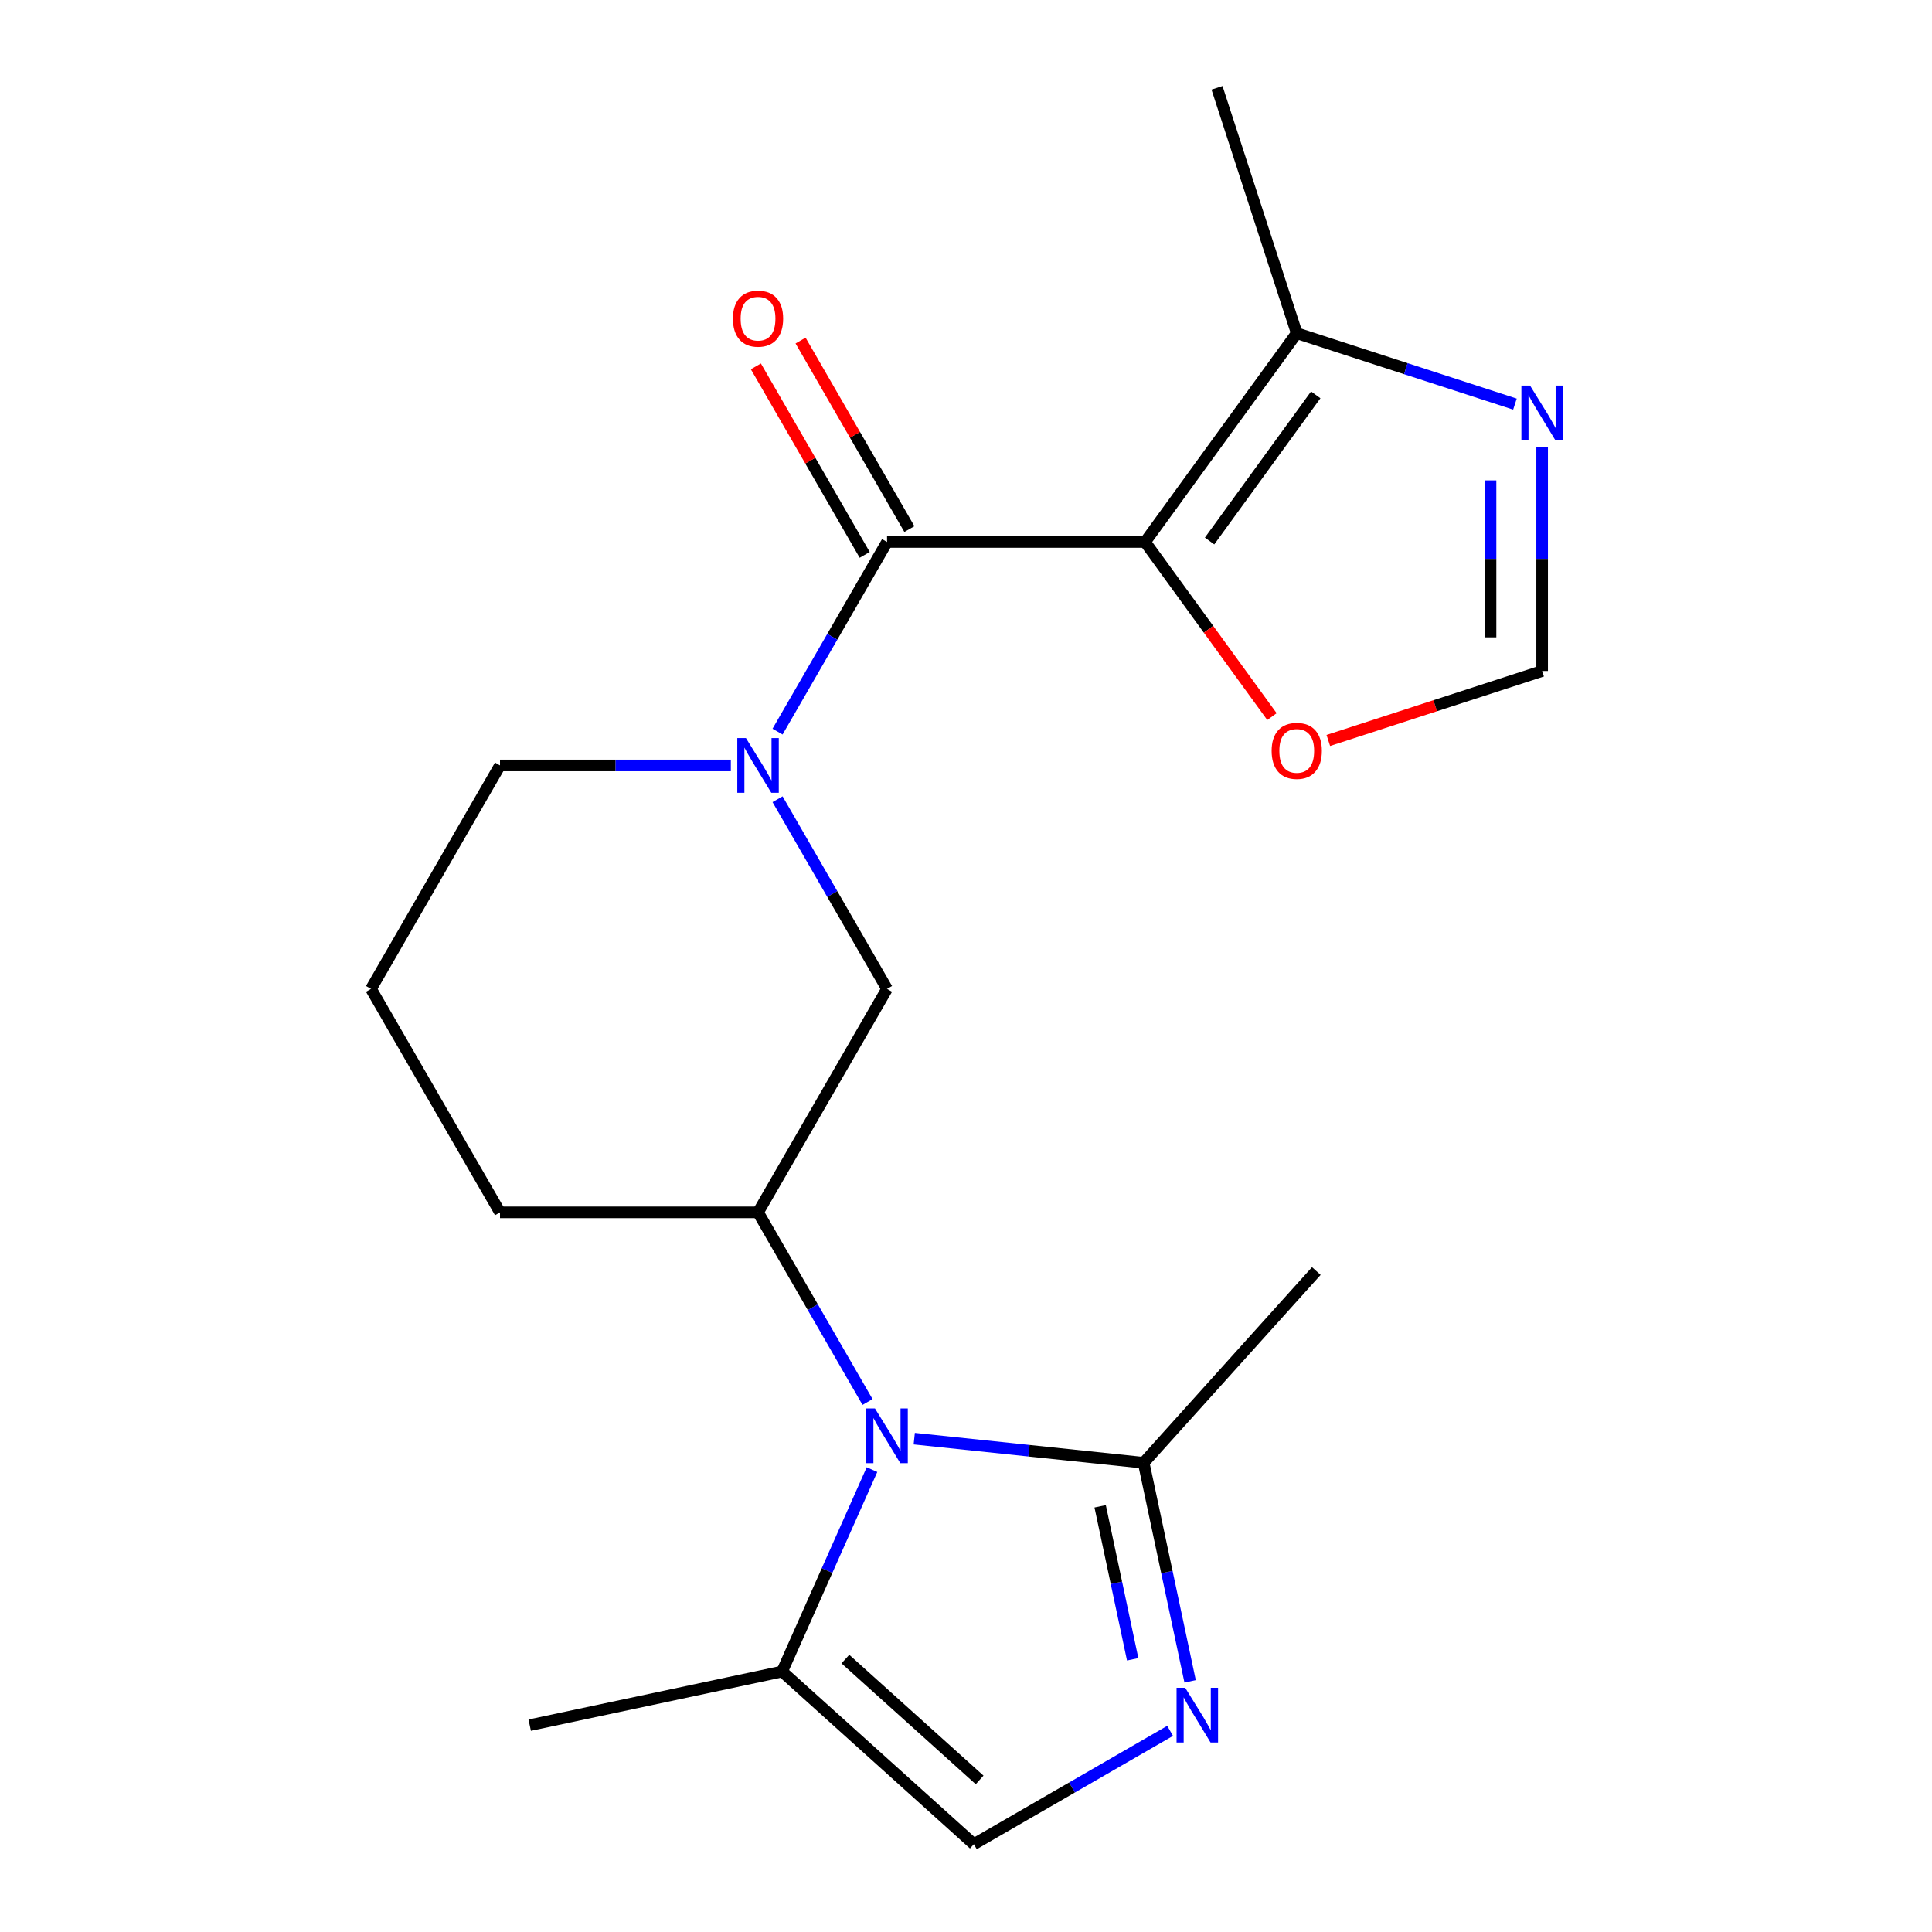 <?xml version='1.0' encoding='iso-8859-1'?>
<svg version='1.1' baseProfile='full'
              xmlns='http://www.w3.org/2000/svg'
                      xmlns:rdkit='http://www.rdkit.org/xml'
                      xmlns:xlink='http://www.w3.org/1999/xlink'
                  xml:space='preserve'
width='1000px' height='1000px' viewBox='0 0 1000 1000'>
<!-- END OF HEADER -->
<rect style='opacity:1.0;fill:#FFFFFF;stroke:none' width='1000' height='1000' x='0' y='0'> </rect>
<path class='bond-0' d='M 592.691,280.522 L 459.136,280.522' style='fill:none;fill-rule:evenodd;stroke:#000000;stroke-width:6px;stroke-linecap:butt;stroke-linejoin:miter;stroke-opacity:1' />
<path class='bond-6' d='M 592.691,280.522 L 671.193,172.473' style='fill:none;fill-rule:evenodd;stroke:#000000;stroke-width:6px;stroke-linecap:butt;stroke-linejoin:miter;stroke-opacity:1' />
<path class='bond-6' d='M 626.076,280.015 L 681.027,204.381' style='fill:none;fill-rule:evenodd;stroke:#000000;stroke-width:6px;stroke-linecap:butt;stroke-linejoin:miter;stroke-opacity:1' />
<path class='bond-11' d='M 592.691,280.522 L 625.527,325.716' style='fill:none;fill-rule:evenodd;stroke:#000000;stroke-width:6px;stroke-linecap:butt;stroke-linejoin:miter;stroke-opacity:1' />
<path class='bond-11' d='M 625.527,325.716 L 658.363,370.911' style='fill:none;fill-rule:evenodd;stroke:#FF0000;stroke-width:6px;stroke-linecap:butt;stroke-linejoin:miter;stroke-opacity:1' />
<path class='bond-2' d='M 459.136,280.522 L 430.798,329.603' style='fill:none;fill-rule:evenodd;stroke:#000000;stroke-width:6px;stroke-linecap:butt;stroke-linejoin:miter;stroke-opacity:1' />
<path class='bond-2' d='M 430.798,329.603 L 402.461,378.685' style='fill:none;fill-rule:evenodd;stroke:#0000FF;stroke-width:6px;stroke-linecap:butt;stroke-linejoin:miter;stroke-opacity:1' />
<path class='bond-13' d='M 470.702,273.844 L 442.538,225.062' style='fill:none;fill-rule:evenodd;stroke:#000000;stroke-width:6px;stroke-linecap:butt;stroke-linejoin:miter;stroke-opacity:1' />
<path class='bond-13' d='M 442.538,225.062 L 414.374,176.281' style='fill:none;fill-rule:evenodd;stroke:#FF0000;stroke-width:6px;stroke-linecap:butt;stroke-linejoin:miter;stroke-opacity:1' />
<path class='bond-13' d='M 447.569,287.199 L 419.405,238.418' style='fill:none;fill-rule:evenodd;stroke:#000000;stroke-width:6px;stroke-linecap:butt;stroke-linejoin:miter;stroke-opacity:1' />
<path class='bond-13' d='M 419.405,238.418 L 391.241,189.636' style='fill:none;fill-rule:evenodd;stroke:#FF0000;stroke-width:6px;stroke-linecap:butt;stroke-linejoin:miter;stroke-opacity:1' />
<path class='bond-1' d='M 449.033,725.672 L 420.695,676.59' style='fill:none;fill-rule:evenodd;stroke:#0000FF;stroke-width:6px;stroke-linecap:butt;stroke-linejoin:miter;stroke-opacity:1' />
<path class='bond-1' d='M 420.695,676.59 L 392.358,627.508' style='fill:none;fill-rule:evenodd;stroke:#000000;stroke-width:6px;stroke-linecap:butt;stroke-linejoin:miter;stroke-opacity:1' />
<path class='bond-4' d='M 473.214,744.65 L 532.587,750.891' style='fill:none;fill-rule:evenodd;stroke:#0000FF;stroke-width:6px;stroke-linecap:butt;stroke-linejoin:miter;stroke-opacity:1' />
<path class='bond-4' d='M 532.587,750.891 L 591.959,757.131' style='fill:none;fill-rule:evenodd;stroke:#000000;stroke-width:6px;stroke-linecap:butt;stroke-linejoin:miter;stroke-opacity:1' />
<path class='bond-8' d='M 451.345,760.67 L 428.079,812.925' style='fill:none;fill-rule:evenodd;stroke:#0000FF;stroke-width:6px;stroke-linecap:butt;stroke-linejoin:miter;stroke-opacity:1' />
<path class='bond-8' d='M 428.079,812.925 L 404.814,865.18' style='fill:none;fill-rule:evenodd;stroke:#000000;stroke-width:6px;stroke-linecap:butt;stroke-linejoin:miter;stroke-opacity:1' />
<path class='bond-10' d='M 402.461,413.683 L 430.798,462.764' style='fill:none;fill-rule:evenodd;stroke:#0000FF;stroke-width:6px;stroke-linecap:butt;stroke-linejoin:miter;stroke-opacity:1' />
<path class='bond-10' d='M 430.798,462.764 L 459.136,511.846' style='fill:none;fill-rule:evenodd;stroke:#000000;stroke-width:6px;stroke-linecap:butt;stroke-linejoin:miter;stroke-opacity:1' />
<path class='bond-14' d='M 378.279,396.184 L 318.541,396.184' style='fill:none;fill-rule:evenodd;stroke:#0000FF;stroke-width:6px;stroke-linecap:butt;stroke-linejoin:miter;stroke-opacity:1' />
<path class='bond-14' d='M 318.541,396.184 L 258.803,396.184' style='fill:none;fill-rule:evenodd;stroke:#000000;stroke-width:6px;stroke-linecap:butt;stroke-linejoin:miter;stroke-opacity:1' />
<path class='bond-3' d='M 616.007,870.269 L 603.983,813.7' style='fill:none;fill-rule:evenodd;stroke:#0000FF;stroke-width:6px;stroke-linecap:butt;stroke-linejoin:miter;stroke-opacity:1' />
<path class='bond-3' d='M 603.983,813.7 L 591.959,757.131' style='fill:none;fill-rule:evenodd;stroke:#000000;stroke-width:6px;stroke-linecap:butt;stroke-linejoin:miter;stroke-opacity:1' />
<path class='bond-3' d='M 586.273,858.852 L 577.856,819.254' style='fill:none;fill-rule:evenodd;stroke:#0000FF;stroke-width:6px;stroke-linecap:butt;stroke-linejoin:miter;stroke-opacity:1' />
<path class='bond-3' d='M 577.856,819.254 L 569.439,779.655' style='fill:none;fill-rule:evenodd;stroke:#000000;stroke-width:6px;stroke-linecap:butt;stroke-linejoin:miter;stroke-opacity:1' />
<path class='bond-22' d='M 605.648,895.896 L 554.856,925.221' style='fill:none;fill-rule:evenodd;stroke:#0000FF;stroke-width:6px;stroke-linecap:butt;stroke-linejoin:miter;stroke-opacity:1' />
<path class='bond-22' d='M 554.856,925.221 L 504.065,954.545' style='fill:none;fill-rule:evenodd;stroke:#000000;stroke-width:6px;stroke-linecap:butt;stroke-linejoin:miter;stroke-opacity:1' />
<path class='bond-16' d='M 591.959,757.131 L 681.325,657.88' style='fill:none;fill-rule:evenodd;stroke:#000000;stroke-width:6px;stroke-linecap:butt;stroke-linejoin:miter;stroke-opacity:1' />
<path class='bond-5' d='M 392.358,627.508 L 459.136,511.846' style='fill:none;fill-rule:evenodd;stroke:#000000;stroke-width:6px;stroke-linecap:butt;stroke-linejoin:miter;stroke-opacity:1' />
<path class='bond-21' d='M 392.358,627.508 L 258.803,627.508' style='fill:none;fill-rule:evenodd;stroke:#000000;stroke-width:6px;stroke-linecap:butt;stroke-linejoin:miter;stroke-opacity:1' />
<path class='bond-7' d='M 671.193,172.473 L 727.663,190.821' style='fill:none;fill-rule:evenodd;stroke:#000000;stroke-width:6px;stroke-linecap:butt;stroke-linejoin:miter;stroke-opacity:1' />
<path class='bond-7' d='M 727.663,190.821 L 784.132,209.17' style='fill:none;fill-rule:evenodd;stroke:#0000FF;stroke-width:6px;stroke-linecap:butt;stroke-linejoin:miter;stroke-opacity:1' />
<path class='bond-17' d='M 671.193,172.473 L 629.922,45.455' style='fill:none;fill-rule:evenodd;stroke:#000000;stroke-width:6px;stroke-linecap:butt;stroke-linejoin:miter;stroke-opacity:1' />
<path class='bond-20' d='M 798.211,231.243 L 798.211,289.271' style='fill:none;fill-rule:evenodd;stroke:#0000FF;stroke-width:6px;stroke-linecap:butt;stroke-linejoin:miter;stroke-opacity:1' />
<path class='bond-20' d='M 798.211,289.271 L 798.211,347.299' style='fill:none;fill-rule:evenodd;stroke:#000000;stroke-width:6px;stroke-linecap:butt;stroke-linejoin:miter;stroke-opacity:1' />
<path class='bond-20' d='M 771.5,248.651 L 771.5,289.271' style='fill:none;fill-rule:evenodd;stroke:#0000FF;stroke-width:6px;stroke-linecap:butt;stroke-linejoin:miter;stroke-opacity:1' />
<path class='bond-20' d='M 771.5,289.271 L 771.5,329.891' style='fill:none;fill-rule:evenodd;stroke:#000000;stroke-width:6px;stroke-linecap:butt;stroke-linejoin:miter;stroke-opacity:1' />
<path class='bond-9' d='M 404.814,865.18 L 504.065,954.545' style='fill:none;fill-rule:evenodd;stroke:#000000;stroke-width:6px;stroke-linecap:butt;stroke-linejoin:miter;stroke-opacity:1' />
<path class='bond-9' d='M 437.575,858.734 L 507.05,921.29' style='fill:none;fill-rule:evenodd;stroke:#000000;stroke-width:6px;stroke-linecap:butt;stroke-linejoin:miter;stroke-opacity:1' />
<path class='bond-18' d='M 404.814,865.18 L 274.177,892.947' style='fill:none;fill-rule:evenodd;stroke:#000000;stroke-width:6px;stroke-linecap:butt;stroke-linejoin:miter;stroke-opacity:1' />
<path class='bond-12' d='M 687.532,383.261 L 742.871,365.28' style='fill:none;fill-rule:evenodd;stroke:#FF0000;stroke-width:6px;stroke-linecap:butt;stroke-linejoin:miter;stroke-opacity:1' />
<path class='bond-12' d='M 742.871,365.28 L 798.211,347.299' style='fill:none;fill-rule:evenodd;stroke:#000000;stroke-width:6px;stroke-linecap:butt;stroke-linejoin:miter;stroke-opacity:1' />
<path class='bond-19' d='M 258.803,396.184 L 192.025,511.846' style='fill:none;fill-rule:evenodd;stroke:#000000;stroke-width:6px;stroke-linecap:butt;stroke-linejoin:miter;stroke-opacity:1' />
<path class='bond-15' d='M 258.803,627.508 L 192.025,511.846' style='fill:none;fill-rule:evenodd;stroke:#000000;stroke-width:6px;stroke-linecap:butt;stroke-linejoin:miter;stroke-opacity:1' />
<path  class='atom-2' d='M 452.876 729.011
L 462.156 744.011
Q 463.076 745.491, 464.556 748.171
Q 466.036 750.851, 466.116 751.011
L 466.116 729.011
L 469.876 729.011
L 469.876 757.331
L 465.996 757.331
L 456.036 740.931
Q 454.876 739.011, 453.636 736.811
Q 452.436 734.611, 452.076 733.931
L 452.076 757.331
L 448.396 757.331
L 448.396 729.011
L 452.876 729.011
' fill='#0000FF'/>
<path  class='atom-3' d='M 386.098 382.024
L 395.378 397.024
Q 396.298 398.504, 397.778 401.184
Q 399.258 403.864, 399.338 404.024
L 399.338 382.024
L 403.098 382.024
L 403.098 410.344
L 399.218 410.344
L 389.258 393.944
Q 388.098 392.024, 386.858 389.824
Q 385.658 387.624, 385.298 386.944
L 385.298 410.344
L 381.618 410.344
L 381.618 382.024
L 386.098 382.024
' fill='#0000FF'/>
<path  class='atom-4' d='M 613.467 873.608
L 622.747 888.608
Q 623.667 890.088, 625.147 892.768
Q 626.627 895.448, 626.707 895.608
L 626.707 873.608
L 630.467 873.608
L 630.467 901.928
L 626.587 901.928
L 616.627 885.528
Q 615.467 883.608, 614.227 881.408
Q 613.027 879.208, 612.667 878.528
L 612.667 901.928
L 608.987 901.928
L 608.987 873.608
L 613.467 873.608
' fill='#0000FF'/>
<path  class='atom-8' d='M 791.951 199.584
L 801.231 214.584
Q 802.151 216.064, 803.631 218.744
Q 805.111 221.424, 805.191 221.584
L 805.191 199.584
L 808.951 199.584
L 808.951 227.904
L 805.071 227.904
L 795.111 211.504
Q 793.951 209.584, 792.711 207.384
Q 791.511 205.184, 791.151 204.504
L 791.151 227.904
L 787.471 227.904
L 787.471 199.584
L 791.951 199.584
' fill='#0000FF'/>
<path  class='atom-12' d='M 658.193 388.65
Q 658.193 381.85, 661.553 378.05
Q 664.913 374.25, 671.193 374.25
Q 677.473 374.25, 680.833 378.05
Q 684.193 381.85, 684.193 388.65
Q 684.193 395.53, 680.793 399.45
Q 677.393 403.33, 671.193 403.33
Q 664.953 403.33, 661.553 399.45
Q 658.193 395.57, 658.193 388.65
M 671.193 400.13
Q 675.513 400.13, 677.833 397.25
Q 680.193 394.33, 680.193 388.65
Q 680.193 383.09, 677.833 380.29
Q 675.513 377.45, 671.193 377.45
Q 666.873 377.45, 664.513 380.25
Q 662.193 383.05, 662.193 388.65
Q 662.193 394.37, 664.513 397.25
Q 666.873 400.13, 671.193 400.13
' fill='#FF0000'/>
<path  class='atom-14' d='M 379.358 164.939
Q 379.358 158.139, 382.718 154.339
Q 386.078 150.539, 392.358 150.539
Q 398.638 150.539, 401.998 154.339
Q 405.358 158.139, 405.358 164.939
Q 405.358 171.819, 401.958 175.739
Q 398.558 179.619, 392.358 179.619
Q 386.118 179.619, 382.718 175.739
Q 379.358 171.859, 379.358 164.939
M 392.358 176.419
Q 396.678 176.419, 398.998 173.539
Q 401.358 170.619, 401.358 164.939
Q 401.358 159.379, 398.998 156.579
Q 396.678 153.739, 392.358 153.739
Q 388.038 153.739, 385.678 156.539
Q 383.358 159.339, 383.358 164.939
Q 383.358 170.659, 385.678 173.539
Q 388.038 176.419, 392.358 176.419
' fill='#FF0000'/>
</svg>
